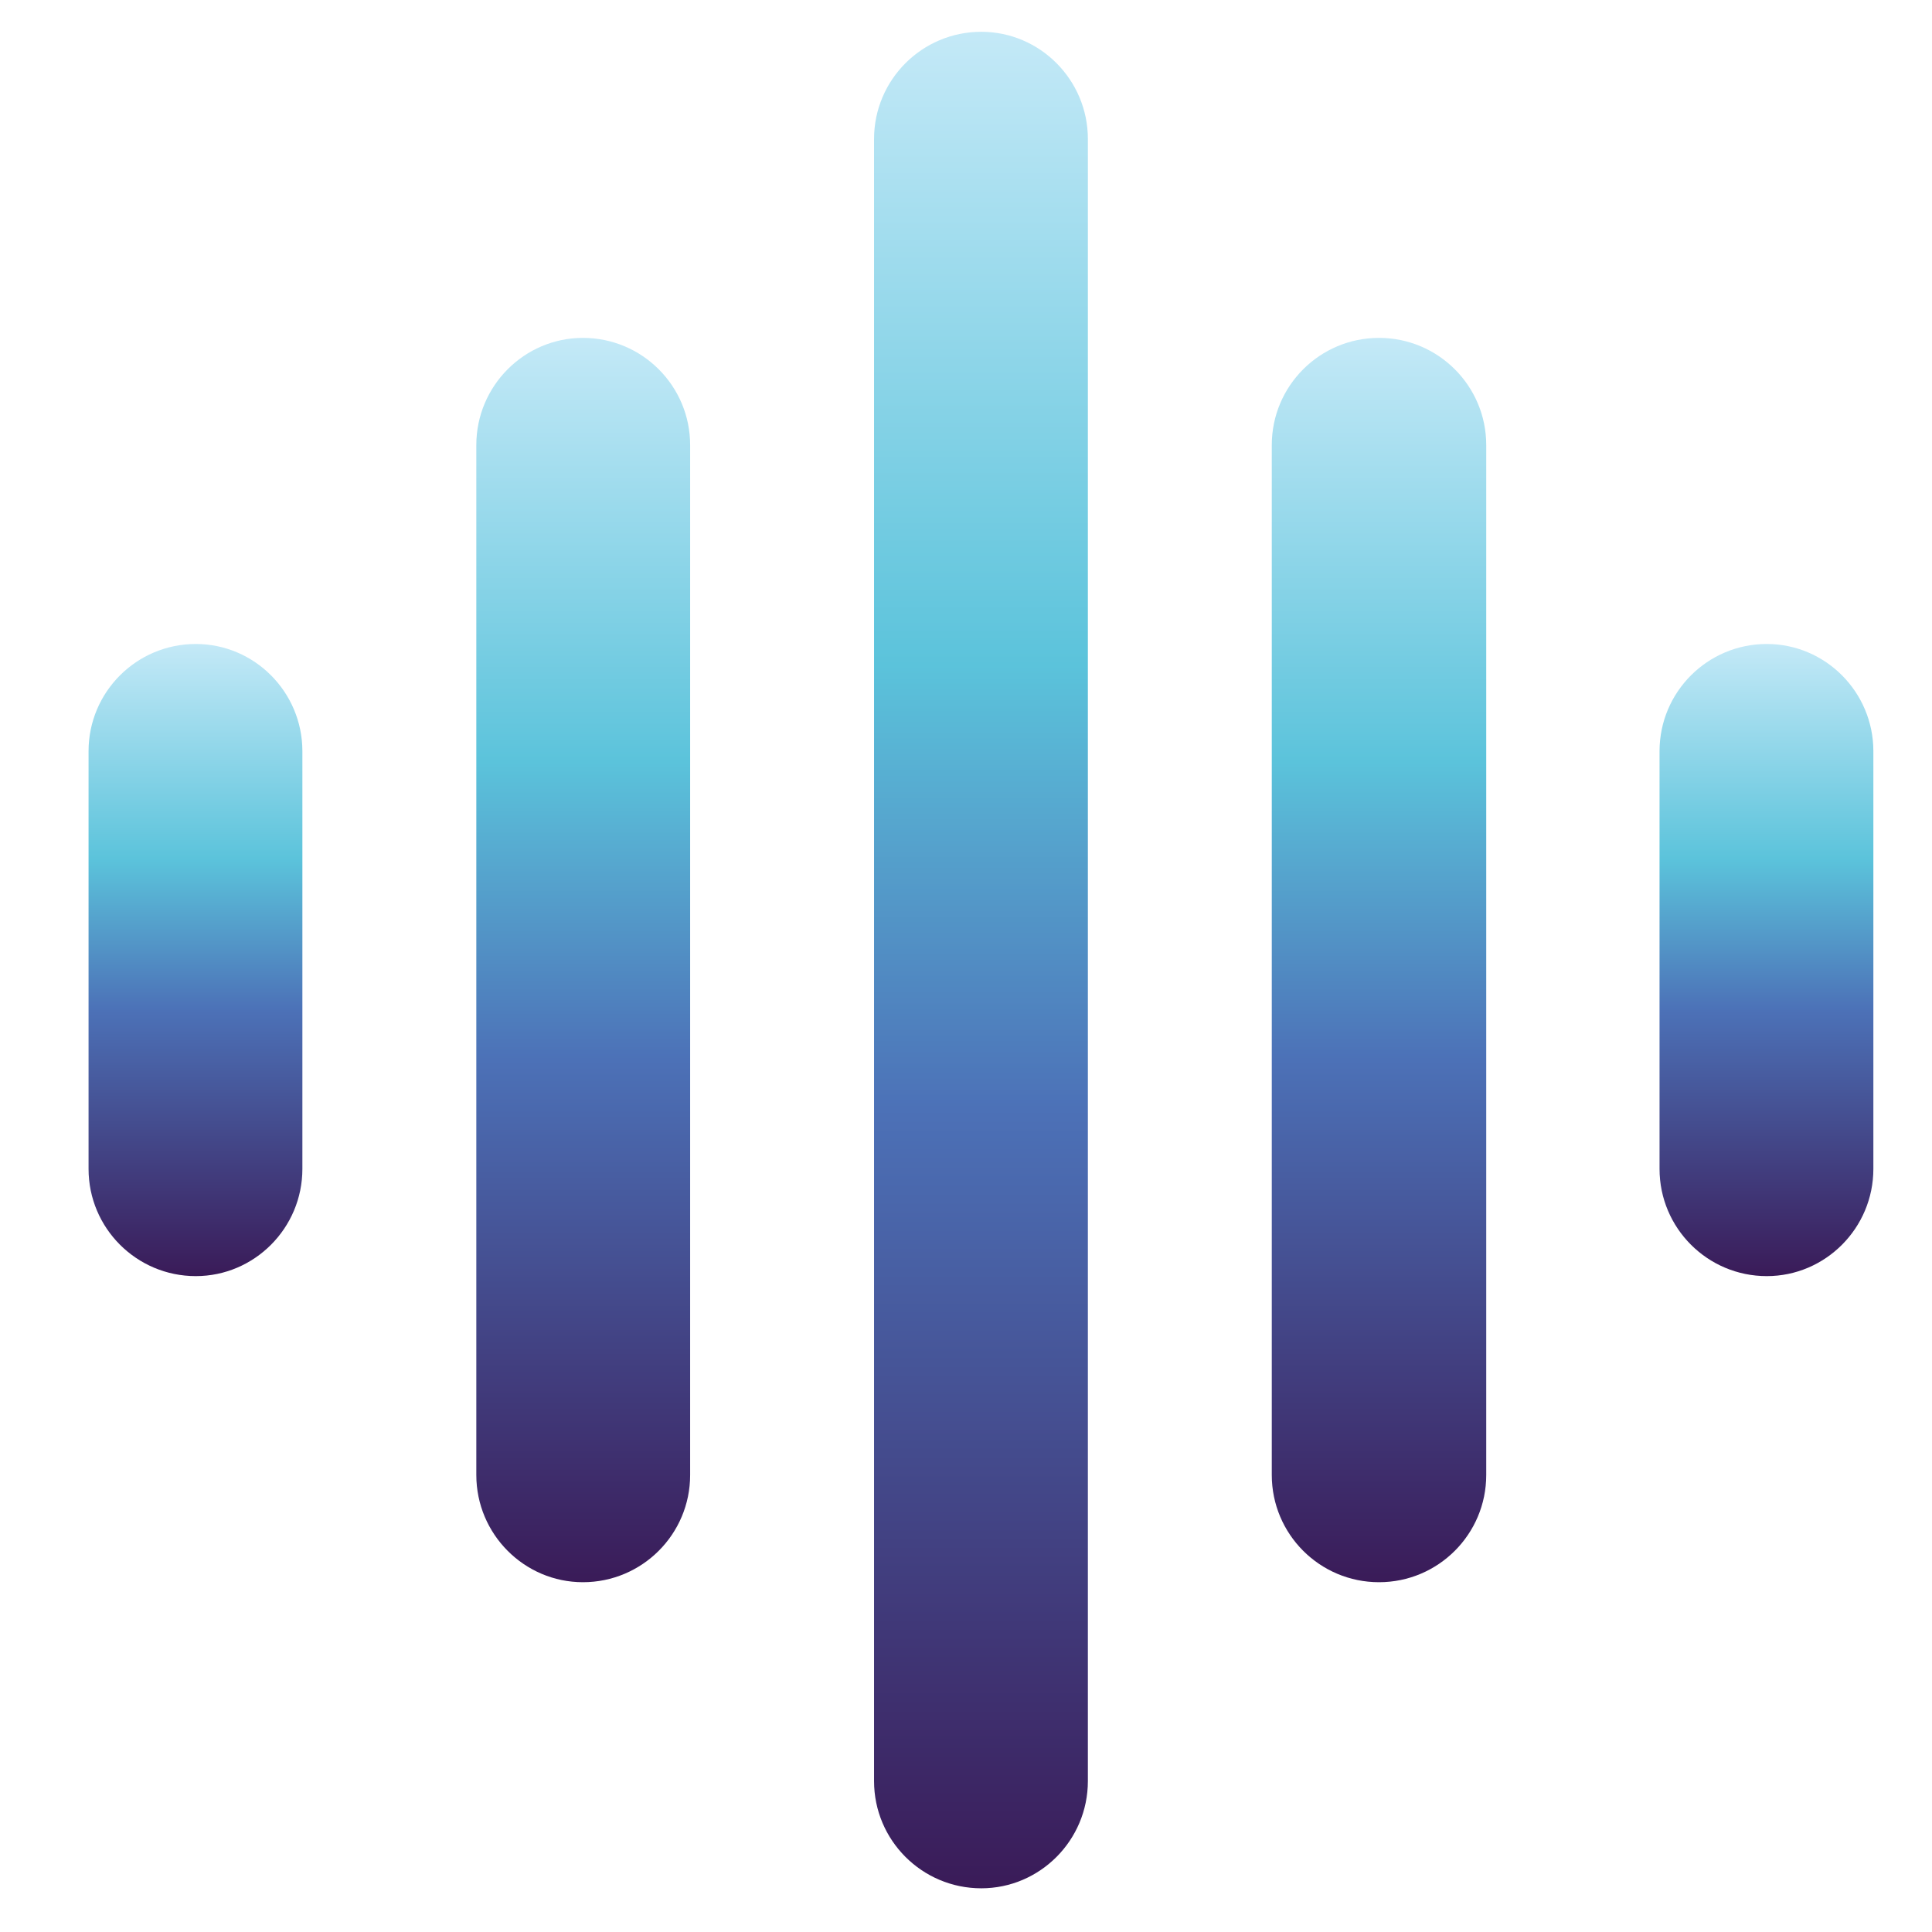 <?xml version="1.0" encoding="UTF-8"?>
<!DOCTYPE svg PUBLIC "-//W3C//DTD SVG 1.1//EN" "http://www.w3.org/Graphics/SVG/1.1/DTD/svg11.dtd">
<!-- Creator: CorelDRAW X7 -->
<svg xmlns="http://www.w3.org/2000/svg" xml:space="preserve" width="30.988mm" height="30.987mm" version="1.1" style="shape-rendering:geometricPrecision; text-rendering:geometricPrecision; image-rendering:optimizeQuality; fill-rule:evenodd; clip-rule:evenodd"
viewBox="0 0 3099 3099"
 xmlns:xlink="http://www.w3.org/1999/xlink"
 enable-background="new 0 0 432 144">
 <defs>
  <style type="text/css">
   <![CDATA[
    .fil3 {fill:url(#id0)}
    .fil4 {fill:url(#id1)}
    .fil2 {fill:url(#id2)}
    .fil1 {fill:url(#id3)}
    .fil0 {fill:url(#id4)}
   ]]>
  </style>
  <linearGradient id="id0" gradientUnits="userSpaceOnUse" x1="2212.39" y1="541.97" x2="2212.39" y2="2537.97">
   <stop offset="0" style="stop-opacity:1; stop-color:#C4E9F7"/>
   <stop offset="0.341" style="stop-opacity:1; stop-color:#5BC3DB"/>
   <stop offset="0.58" style="stop-opacity:1; stop-color:#4C71B7"/>
   <stop offset="1" style="stop-opacity:1; stop-color:#3A1B58"/>
  </linearGradient>
  <linearGradient id="id1" gradientUnits="userSpaceOnUse" xlink:href="#id0" x1="1573.89" y1="50.97" x2="1573.89" y2="3028.97">
  </linearGradient>
  <linearGradient id="id2" gradientUnits="userSpaceOnUse" xlink:href="#id0" x1="935.89" y1="541.97" x2="935.89" y2="2537.97">
  </linearGradient>
  <linearGradient id="id3" gradientUnits="userSpaceOnUse" xlink:href="#id0" x1="2833.89" y1="1032.97" x2="2833.89" y2="2046.97">
  </linearGradient>
  <linearGradient id="id4" gradientUnits="userSpaceOnUse" xlink:href="#id0" x1="313.89" y1="1032.97" x2="313.89" y2="2046.97">
  </linearGradient>
 </defs>
 <g id="Layer_x0020_1">
  <g id="_1796743989728">
   <g id="_1796550838160">
    <g>
     <g>
      <path class="fil0" d="M314 2047c-95,0 -172,-77 -172,-172l0 -670c0,-95 77,-172 172,-172 94,0 171,77 171,172l0 670c0,95 -77,172 -171,172z"/>
     </g>
     <g>
      <path class="fil1" d="M2834 2047c-95,0 -172,-77 -172,-172l0 -670c0,-95 77,-172 172,-172 94,0 171,77 171,172l0 670c0,95 -77,172 -171,172z"/>
     </g>
    </g>
    <g>
     <g>
      <path class="fil2" d="M935 2538c-94,0 -171,-77 -171,-172l0 -1652c0,-95 77,-172 171,-172 95,0 172,77 172,172l0 1652c0,95 -77,172 -172,172z"/>
     </g>
     <g>
      <path class="fil3" d="M2212 2538c-95,0 -172,-77 -172,-172l0 -1652c0,-95 77,-172 172,-172 95,0 172,77 172,172l0 1652c0,95 -77,172 -172,172z"/>
     </g>
    </g>
    <g>
     <path class="fil4" d="M1574 3029c-95,0 -172,-77 -172,-172l0 -2634c0,-95 77,-172 172,-172 94,0 171,77 171,172l0 2634c0,95 -77,172 -171,172z"/>
    </g>
   </g>
  </g>
 </g>
</svg>
